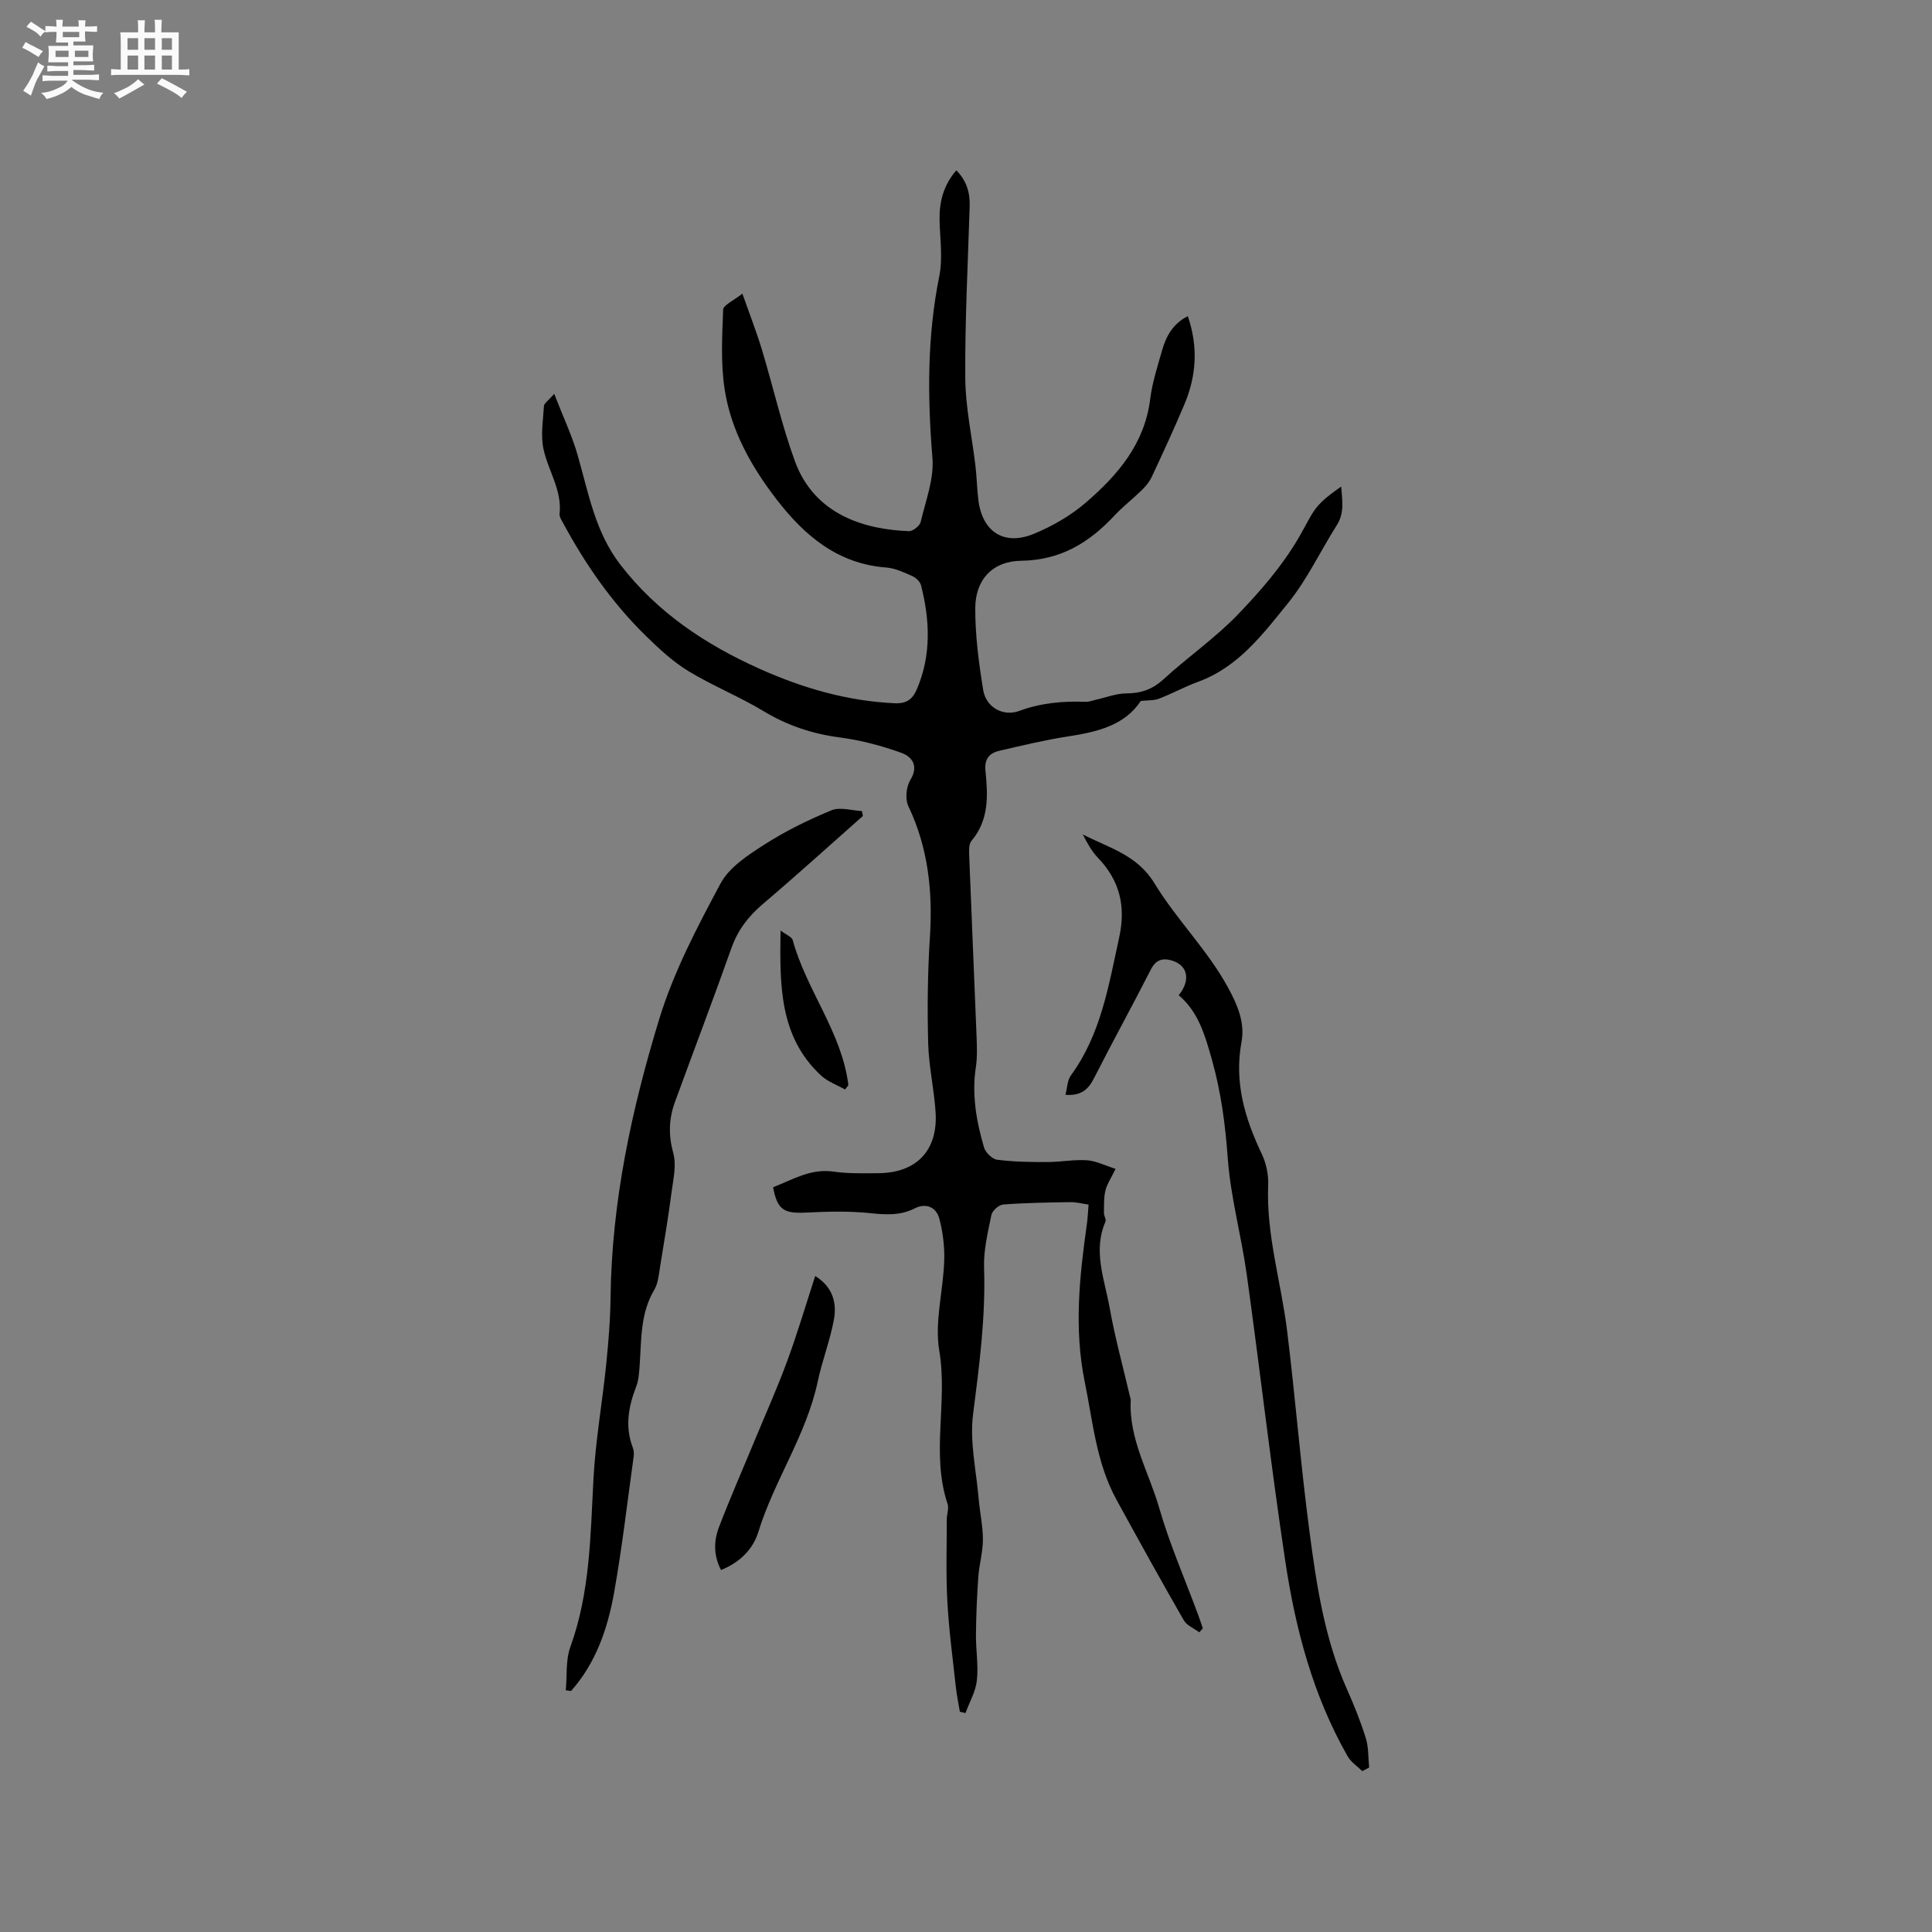<svg enable-background="new 0 0 400 400" viewBox="0 0 400 400" xmlns="http://www.w3.org/2000/svg"><rect x="0" y="0" width="400" height="400" fill="#808080" stroke="none"/><path d="m6.8 9.5c.6.3 1.3.7 2.1 1.1-.4.4-.7.8-.9 1.2-.7-.4-1.3-.8-1.8-1.1s-1.1-.6-1.6-.8c.2-.4.5-.8.7-1.2.4.2.8.5 1.5.8zm.9 6.9c-.3.6-.5 1.1-.7 1.7s-.4 1.1-.6 1.7c-.6-.4-1.1-.7-1.6-1 .7-1 1.2-1.8 1.5-2.4.3-.5.6-1.1.8-1.7.3-.6.5-1.2.8-1.8.3.3.8.6 1.3.8-.7 1.3-1.2 2.2-1.5 2.7zm.1-11c.4.3 1 .7 1.7 1.1-.5.2-.8.6-1.1 1.1-.5-.6-1-1-1.4-1.2s-.9-.6-1.5-.8c.2-.4.5-.7.9-1.1.5.3.9.6 1.4.9zm10.5 13.1c1 .4 2 .6 3.1.7-.4.4-.7.8-.8 1.3-.9-.2-1.9-.6-3-.9-1-.4-2-.9-2.8-1.6-.5.4-1.1.9-1.9 1.3s-1.9.9-3.3 1.2c-.1-.3-.5-.8-1.1-1.3 1 0 2.1-.3 3.2-.8 1.2-.5 1.9-1 2.3-1.7h-3.2c-.4 0-1 0-2 .1v-1.2c1 0 1.7.1 2 .1h3.3v-1h-2.3c-.2 0-.9 0-2 .1v-1.2c1.2 0 1.9.1 2 .1h2.3v-.8h-4.1c0-.7.1-1.2.1-1.6 0-.5 0-1.1-.1-1.8h4.1v-.7h-2.5c0-.6.1-1.1.1-1.6v-.6h-.5c-.4 0-1 0-1.8.1v-1.3c1.2 0 1.9.1 2.1.1h.2c0-.3 0-.8-.1-1.4h1.4c0 .6-.1 1-.1 1.4h3.4c0-.4 0-.8-.1-1.3h1.5c0 .4-.1.9-.1 1.3.7 0 1.5 0 2.5-.1v1.2c-1 0-1.8-.1-2.5-.1v.6c0 .3 0 .8.1 1.5h-2.5v.8h4.1c0 .7-.1 1.3-.1 1.8s0 1 .1 1.5h-4.1v.8h1.4c.8 0 1.8 0 2.9-.1v1.2c-1 0-1.9-.1-2.8-.1h-1.5v1h3.2c.3 0 1 0 2.1-.1v1.2c-1.1 0-1.8-.1-2.1-.1h-3.4l-.1.1c1.4 1 2.4 1.5 3.4 1.9zm-4.1-6.7v-1.3h-2.7v1.3zm2.2-4.1v-1.1h-3.4v1.1zm1.9 4.1v-1.3h-2.8v1.3z" fill="#fafafb"/><path d="m37 6.7v2.3 5.4c1 0 1.8 0 2.2-.1v1.3c-.6 0-1.5-.1-2.5-.1h-11.9c-.7 0-1.3 0-1.8.1v-1.3c.5 0 1.1.1 2 .1v-5.2c0-1 0-1.8-.1-2.5h3.7c0-1.3 0-2.1-.1-2.5h1.5c0 .4-.1 1.3-.1 2.5h2.2c0-1.2 0-2.1-.1-2.6h1.5c0 .4-.1 1.3-.1 2.6zm-12.3 13.7c-.3-.4-.7-.8-1.1-1.1 1.1-.4 2.1-.9 2.9-1.3.8-.5 1.5-1 2.1-1.6.4.4.9.8 1.3 1.1-2.5 1.4-4.2 2.4-5.2 2.9zm3.9-10.1v-2.4h-2.2v2.4zm0 4.1v-2.9h-2.2v2.9zm3.5-4.1v-2.4h-2.2v2.4zm0 4.1v-2.9h-2.2v2.9zm.4 2.9 1-1.1c.6.3 1.4.7 2.5 1.3s2 1.1 2.7 1.5c-.4.4-.8.8-1.1 1.3-.8-.8-2.5-1.7-5.1-3zm3.1-7v-2.4h-2.1v2.4zm0 4.1v-2.9h-2.1v2.9z" fill="#fafafb"/><g fill="#000001"><path d="m248.3 337.95c-1.09-.82-2.59-1.4-3.21-2.49-4.75-8.27-9.36-16.61-13.94-24.97-4.17-7.6-4.88-16.12-6.57-24.41-2.23-10.94-1.1-21.7.43-32.52.18-1.25.23-2.52.37-4.16-1.32-.19-2.52-.52-3.71-.51-4.66.07-9.33.14-13.97.49-.9.07-2.26 1.28-2.44 2.16-.74 3.61-1.64 7.31-1.52 10.95.34 10.23-.99 20.24-2.28 30.35-.72 5.65.66 11.58 1.15 17.37.24 2.85.89 5.69.89 8.53 0 2.57-.76 5.13-.95 7.72-.28 3.97-.45 7.96-.49 11.94-.03 3.17.53 6.39.19 9.51-.25 2.31-1.54 4.51-2.36 6.76-.39-.09-.77-.18-1.16-.27-.29-1.73-.65-3.44-.84-5.18-.64-5.87-1.43-11.74-1.75-17.63-.31-5.67-.12-11.36-.12-17.05 0-1.06.48-2.23.17-3.16-3.48-10.39.07-21.13-1.72-31.71-1.01-5.98.81-12.4 1.02-18.63.1-2.9-.27-5.92-1.01-8.72-.62-2.37-2.74-3.33-5.07-2.15-3.02 1.53-5.99 1.34-9.24 1-4.37-.46-8.82-.34-13.22-.12-4.66.24-6.01-.55-6.89-5.24 4.01-1.55 7.74-3.93 12.52-3.24 3.02.44 6.14.34 9.21.33 7.97-.04 12.44-4.71 11.91-12.68-.31-4.74-1.4-9.45-1.53-14.18-.19-7.3-.12-14.62.35-21.9.62-9.48-.32-18.55-4.46-27.24-.69-1.45-.44-4.01.42-5.42 1.8-2.95.31-4.82-1.83-5.6-4.12-1.49-8.45-2.63-12.79-3.2-5.69-.75-10.82-2.46-15.75-5.43-5.04-3.04-10.58-5.26-15.61-8.32-3.21-1.96-6.06-4.62-8.77-7.27-7.03-6.86-12.57-14.87-17.22-23.51-.3-.55-.72-1.19-.66-1.74.55-4.92-2.35-8.93-3.32-13.41-.62-2.85-.09-5.96.09-8.95.04-.57.89-1.09 2.12-2.51 1.8 4.65 3.68 8.59 4.87 12.74 2.24 7.82 3.62 15.87 8.8 22.59 7.66 9.95 17.7 16.61 28.97 21.65 8.87 3.96 18.06 6.63 27.85 7.08 2.4.11 3.68-.77 4.59-2.89 3.02-7.07 2.71-14.26.88-21.5-.19-.77-1.06-1.6-1.82-1.94-1.73-.77-3.55-1.63-5.39-1.77-10.08-.77-16.94-6.61-22.73-14.13-5.23-6.79-9.42-14.25-10.73-22.77-.83-5.39-.52-10.99-.31-16.48.04-.96 2.12-1.84 3.98-3.33 1.54 4.37 2.94 7.95 4.05 11.61 2.32 7.68 4.08 15.55 6.82 23.07 4.11 11.26 14.68 14.17 23.62 14.5.81.03 2.22-1.08 2.42-1.89 1.04-4.38 2.79-8.92 2.44-13.25-1.03-12.65-1.11-25.14 1.42-37.65.74-3.66.16-7.61.06-11.42-.1-3.84.73-7.31 3.46-10.5 2.16 2.17 2.86 4.65 2.77 7.49-.37 11.84-.99 23.69-.91 35.53.04 6.1 1.41 12.19 2.12 18.29.27 2.31.3 4.66.59 6.97.82 6.57 5.32 9.53 11.5 6.98 3.86-1.59 7.67-3.8 10.82-6.52 6.56-5.67 12.11-12.14 13.25-21.36.43-3.44 1.53-6.81 2.49-10.17.83-2.89 2.23-5.46 5.3-7.01 2.18 6.31 1.79 12.36-.71 18.28-2.14 5.07-4.45 10.07-6.78 15.05-.48 1.02-1.27 1.94-2.09 2.74-1.82 1.78-3.86 3.34-5.59 5.2-5.25 5.63-11.18 9.26-19.34 9.37-5.92.08-9.46 3.92-9.49 9.77-.03 5.66.73 11.38 1.64 16.99.58 3.58 4.11 5.57 7.49 4.32 4.5-1.66 9.04-2.05 13.73-1.88.7.03 1.42-.27 2.13-.43 2.1-.46 4.19-1.3 6.29-1.31 3.04-.01 5.41-.83 7.71-2.94 4.97-4.56 10.61-8.46 15.28-13.29 4.74-4.91 9.34-10.22 12.74-16.09 3.23-5.58 2.8-6.36 8.75-10.5.21 2.89.71 5.43-.9 7.97-3.4 5.37-6.14 11.26-10.1 16.15-5.2 6.42-10.3 13.25-18.6 16.29-2.78 1.02-5.4 2.45-8.16 3.52-1.02.39-2.22.29-3.73.45-3.37 5.11-9.06 6.42-15.07 7.35-4.79.74-9.52 1.88-14.25 2.98-2.08.48-3.09 1.74-2.84 4.16.52 5.07.76 10.14-2.89 14.47-.57.67-.52 2.01-.48 3.03.48 12.5 1.04 25 1.53 37.5.08 2.11.16 4.27-.15 6.34-.87 5.7.11 11.2 1.69 16.61.31 1.06 1.69 2.42 2.71 2.55 3.43.44 6.92.49 10.38.48 2.74 0 5.5-.55 8.22-.37 1.89.13 3.72 1.08 5.93 1.78-.89 1.85-1.76 3.1-2.1 4.48-.37 1.49-.28 3.11-.31 4.67-.01.6.52 1.32.32 1.78-2.65 6.06-.2 11.9.84 17.73 1.11 6.25 2.81 12.39 4.25 18.57.05.21.15.42.14.62-.44 8.06 3.76 14.94 5.88 22.32 2.16 7.5 5.31 14.7 8.03 22.04.36.97.68 1.95 1.01 2.92-.25.3-.49.56-.73.82z"/><path d="m282.04 366.69c-1.02-1.01-2.33-1.86-3.02-3.06-7.14-12.51-10.78-26.23-12.9-40.3-2.98-19.76-5.24-39.63-7.99-59.43-1.12-8.05-3.34-15.98-3.93-24.05-.51-7.02-1.4-13.82-3.32-20.58-1.4-4.95-2.77-9.78-6.84-13.22 2.53-3.12 1.87-6.19-1.37-7.17-1.94-.59-3.35-.21-4.4 1.85-3.84 7.54-7.94 14.96-11.77 22.51-1.18 2.32-2.66 3.67-5.91 3.43.37-1.41.38-3 1.14-4.04 6.22-8.52 7.8-18.58 9.98-28.51 1.42-6.46.14-11.81-4.41-16.54-1.3-1.35-2.21-3.06-3.12-4.82 5.36 2.78 11.23 4.18 14.86 10.15 4.52 7.44 10.87 13.66 15.13 21.41 2.03 3.69 3.62 7.37 2.87 11.42-1.55 8.37.71 15.85 4.23 23.25.91 1.92 1.38 4.28 1.29 6.41-.41 10.3 2.69 20.11 3.93 30.18 1.69 13.76 2.79 27.6 4.6 41.34 1.47 11.2 3.14 22.42 7.82 32.9 1.46 3.28 2.81 6.64 3.87 10.06.59 1.91.48 4.04.69 6.07-.49.25-.96.5-1.43.74z"/><path d="m178.65 168.94c-6.9 6.1-13.72 12.29-20.73 18.24-2.99 2.54-5.17 5.39-6.49 9.12-3.78 10.67-7.82 21.26-11.7 31.89-1.26 3.45-1.36 6.84-.34 10.53.69 2.48.01 5.41-.35 8.1-.67 5.13-1.52 10.23-2.36 15.33-.27 1.66-.4 3.51-1.22 4.89-2.92 4.91-2.65 10.33-3.03 15.68-.11 1.46-.2 3-.71 4.35-1.61 4.16-2.37 8.3-.71 12.63.22.57.27 1.27.18 1.89-1.31 9.41-2.39 18.85-4.06 28.2-1.32 7.41-3.76 14.52-8.9 20.31-.36-.05-.73-.09-1.09-.14.28-3.01-.05-6.24.95-8.99 4.09-11.29 4.15-23.02 4.78-34.76.42-7.91 1.82-15.77 2.63-23.66.47-4.64.86-9.3.91-13.95.24-19.77 4.36-38.93 10.09-57.65 2.98-9.74 7.84-19 12.68-28.03 1.81-3.38 5.72-5.91 9.14-8.1 4.35-2.79 9.06-5.09 13.84-7.06 1.78-.73 4.18.06 6.3.16.06.33.13.68.19 1.02z"/><path d="m168.78 264.18c3.64 2.27 4.5 5.55 3.88 8.98-.79 4.35-2.44 8.53-3.36 12.87-2.35 11.09-9 20.45-12.3 31.16-1.09 3.55-3.8 6.29-7.72 7.86-1.57-2.99-1.52-6.03-.42-8.89 2.34-6.1 4.97-12.09 7.47-18.13 2.24-5.4 4.64-10.75 6.65-16.24 2.11-5.71 3.84-11.58 5.8-17.61z"/><path d="m174.96 225.57c-1.67-.95-3.6-1.62-4.97-2.89-8.67-8.07-8.55-18.66-8.39-30.03 1.2.91 2.34 1.32 2.52 1.98 2.84 10.4 10.19 19.1 11.53 30.04-.23.3-.46.6-.69.9z"/></g></svg>